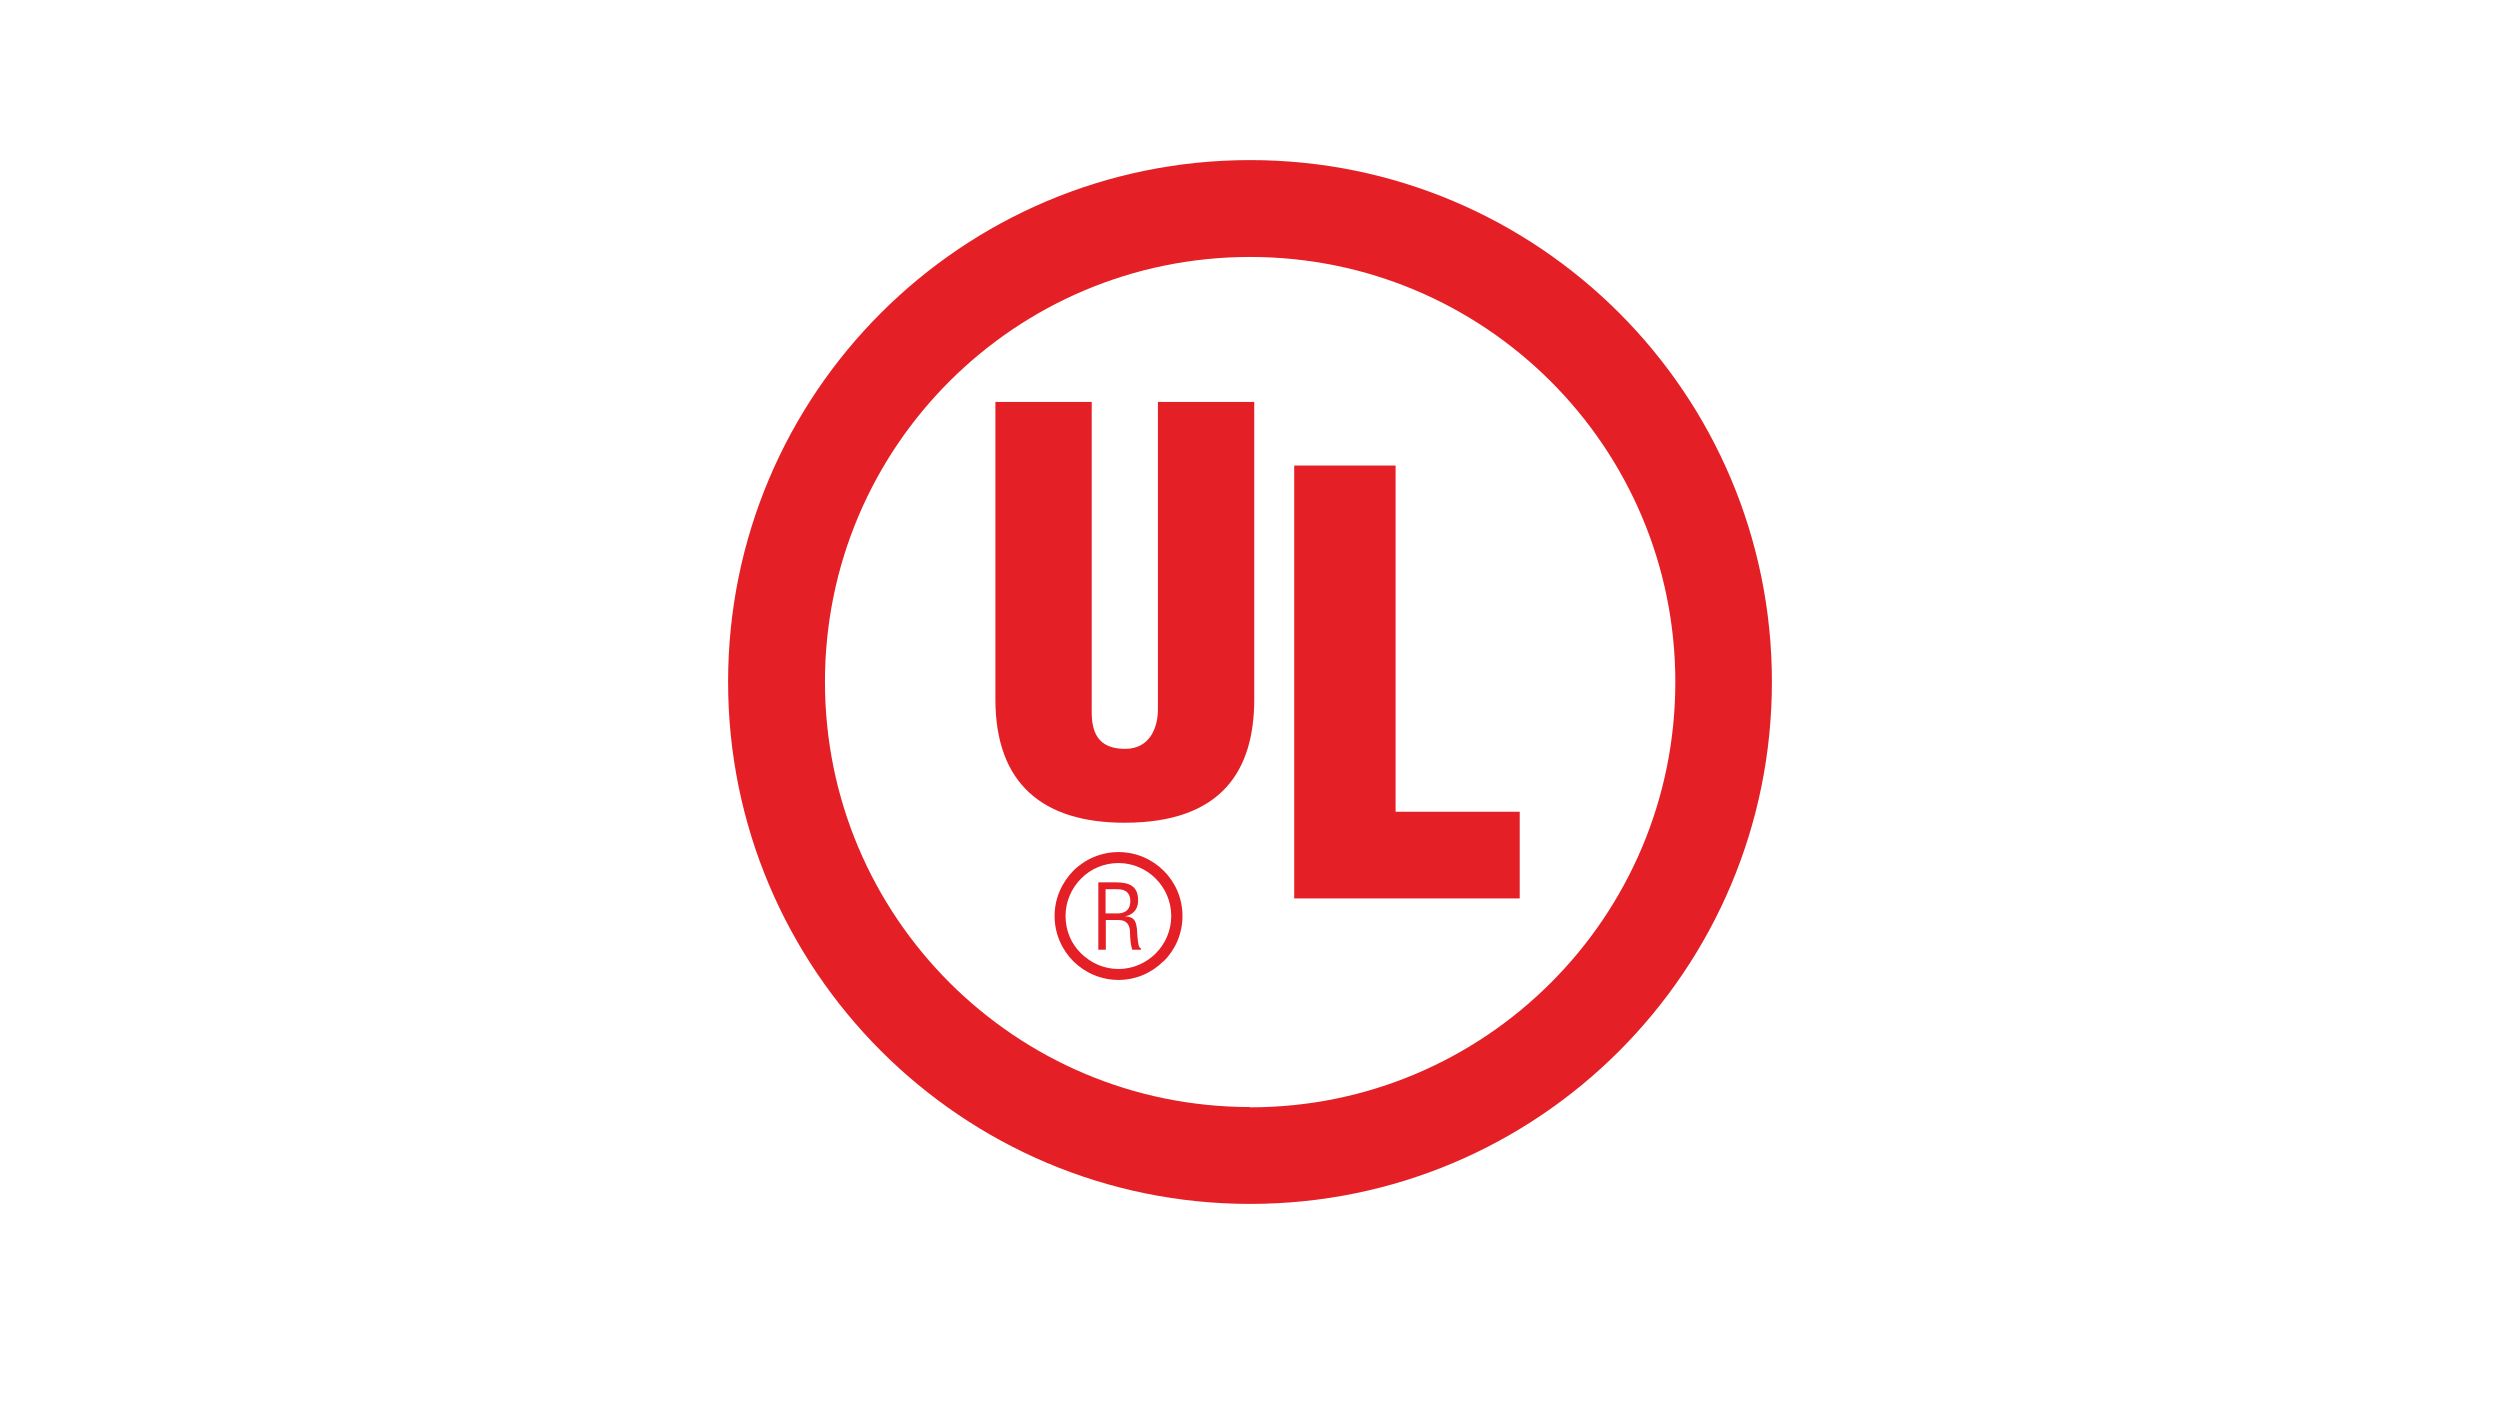 <?xml version="1.0" encoding="UTF-8"?>
<svg xmlns="http://www.w3.org/2000/svg" xmlns:xlink="http://www.w3.org/1999/xlink" id="ANSI" viewBox="0 0 1600 900">
  <defs>
    <style>.cls-1{fill:none;}.cls-2{clip-path:url(#clippath);}.cls-3{fill:#e41f25;}.cls-4{clip-path:url(#clippath-1);}</style>
    <clipPath id="clippath">
      <rect class="cls-1" x="465.98" y="102.46" width="668.04" height="668.04"></rect>
    </clipPath>
    <clipPath id="clippath-1">
      <rect class="cls-1" x="448.4" y="84.88" width="703.2" height="703.2"></rect>
    </clipPath>
  </defs>
  <g class="cls-2">
    <path class="cls-3" d="M800.09,102.46c-184.56,0-334.11,149.54-334.11,333.93s149.54,334.11,334.11,334.11,333.93-149.54,333.93-334.11S984.48,102.46,800.09,102.46m0,606.05c-150.24,0-272.12-121.7-272.12-272.12s121.88-271.94,272.12-271.94,272.12,121.7,272.12,272.12-121.88,272.12-272.12,272.12"></path>
    <path class="cls-3" d="M637.06,257.25h61.64v198.57c0,12.61,3.85,23.46,21.36,23.46,16.11,0,21.01-14.01,21.01-25.22v-196.82h61.64v190.34c0,44.65-19.96,78.97-83,78.97-52.18,0-82.65-24.87-82.65-78.97,0,0,0-190.34,0-190.34Z"></path>
  </g>
  <polygon class="cls-3" points="828.29 574.99 828.29 297.95 893.18 297.95 893.18 519.51 972.62 519.51 972.62 574.99 828.29 574.99"></polygon>
  <g class="cls-4">
    <g>
      <path class="cls-3" d="M707.56,569.1h6.64c3.13,0,9.03,0,9.22,7.56,0,7.56-6.08,7.93-8.29,7.93h-7.56v-15.48Zm0,19.72h8.29c5.71,0,7.37,3.69,7.37,8.11,0,2.76,.37,8.11,1.47,10.88h5.53v-.92c-1.11,0-1.47-1.84-1.66-2.76-.55-3.13-.74-6.45-.92-9.58-.74-5.9-2.03-7.56-7.56-8.11h0c4.98-.92,8.11-4.42,8.29-9.4,.37-9.95-5.53-12.35-14.38-12.35h-11.06v43.13h4.79v-18.99h-.18Z"></path>
      <path class="cls-3" d="M744.61,615.18c-7.37,7.37-17.51,11.98-28.75,11.98s-21.57-4.61-28.94-11.98c-7.37-7.37-11.98-17.7-11.98-28.94s4.61-21.38,11.98-28.94c7.37-7.37,17.7-11.98,28.94-11.98s21.57,4.61,28.94,11.98c7.37,7.37,11.98,17.51,11.98,28.94s-4.61,21.57-11.98,28.94h-.18Zm-28.75,4.98c9.22,0,17.7-3.87,23.78-9.95h0c6.08-6.08,9.95-14.56,9.95-23.96s-3.87-17.88-9.95-23.96c-6.08-6.08-14.56-9.95-23.78-9.95s-17.88,3.69-23.96,9.95c-6.08,6.08-9.95,14.56-9.95,23.96s3.69,17.88,9.95,23.96c6.27,6.08,14.56,9.95,23.96,9.95"></path>
    </g>
  </g>
</svg>
